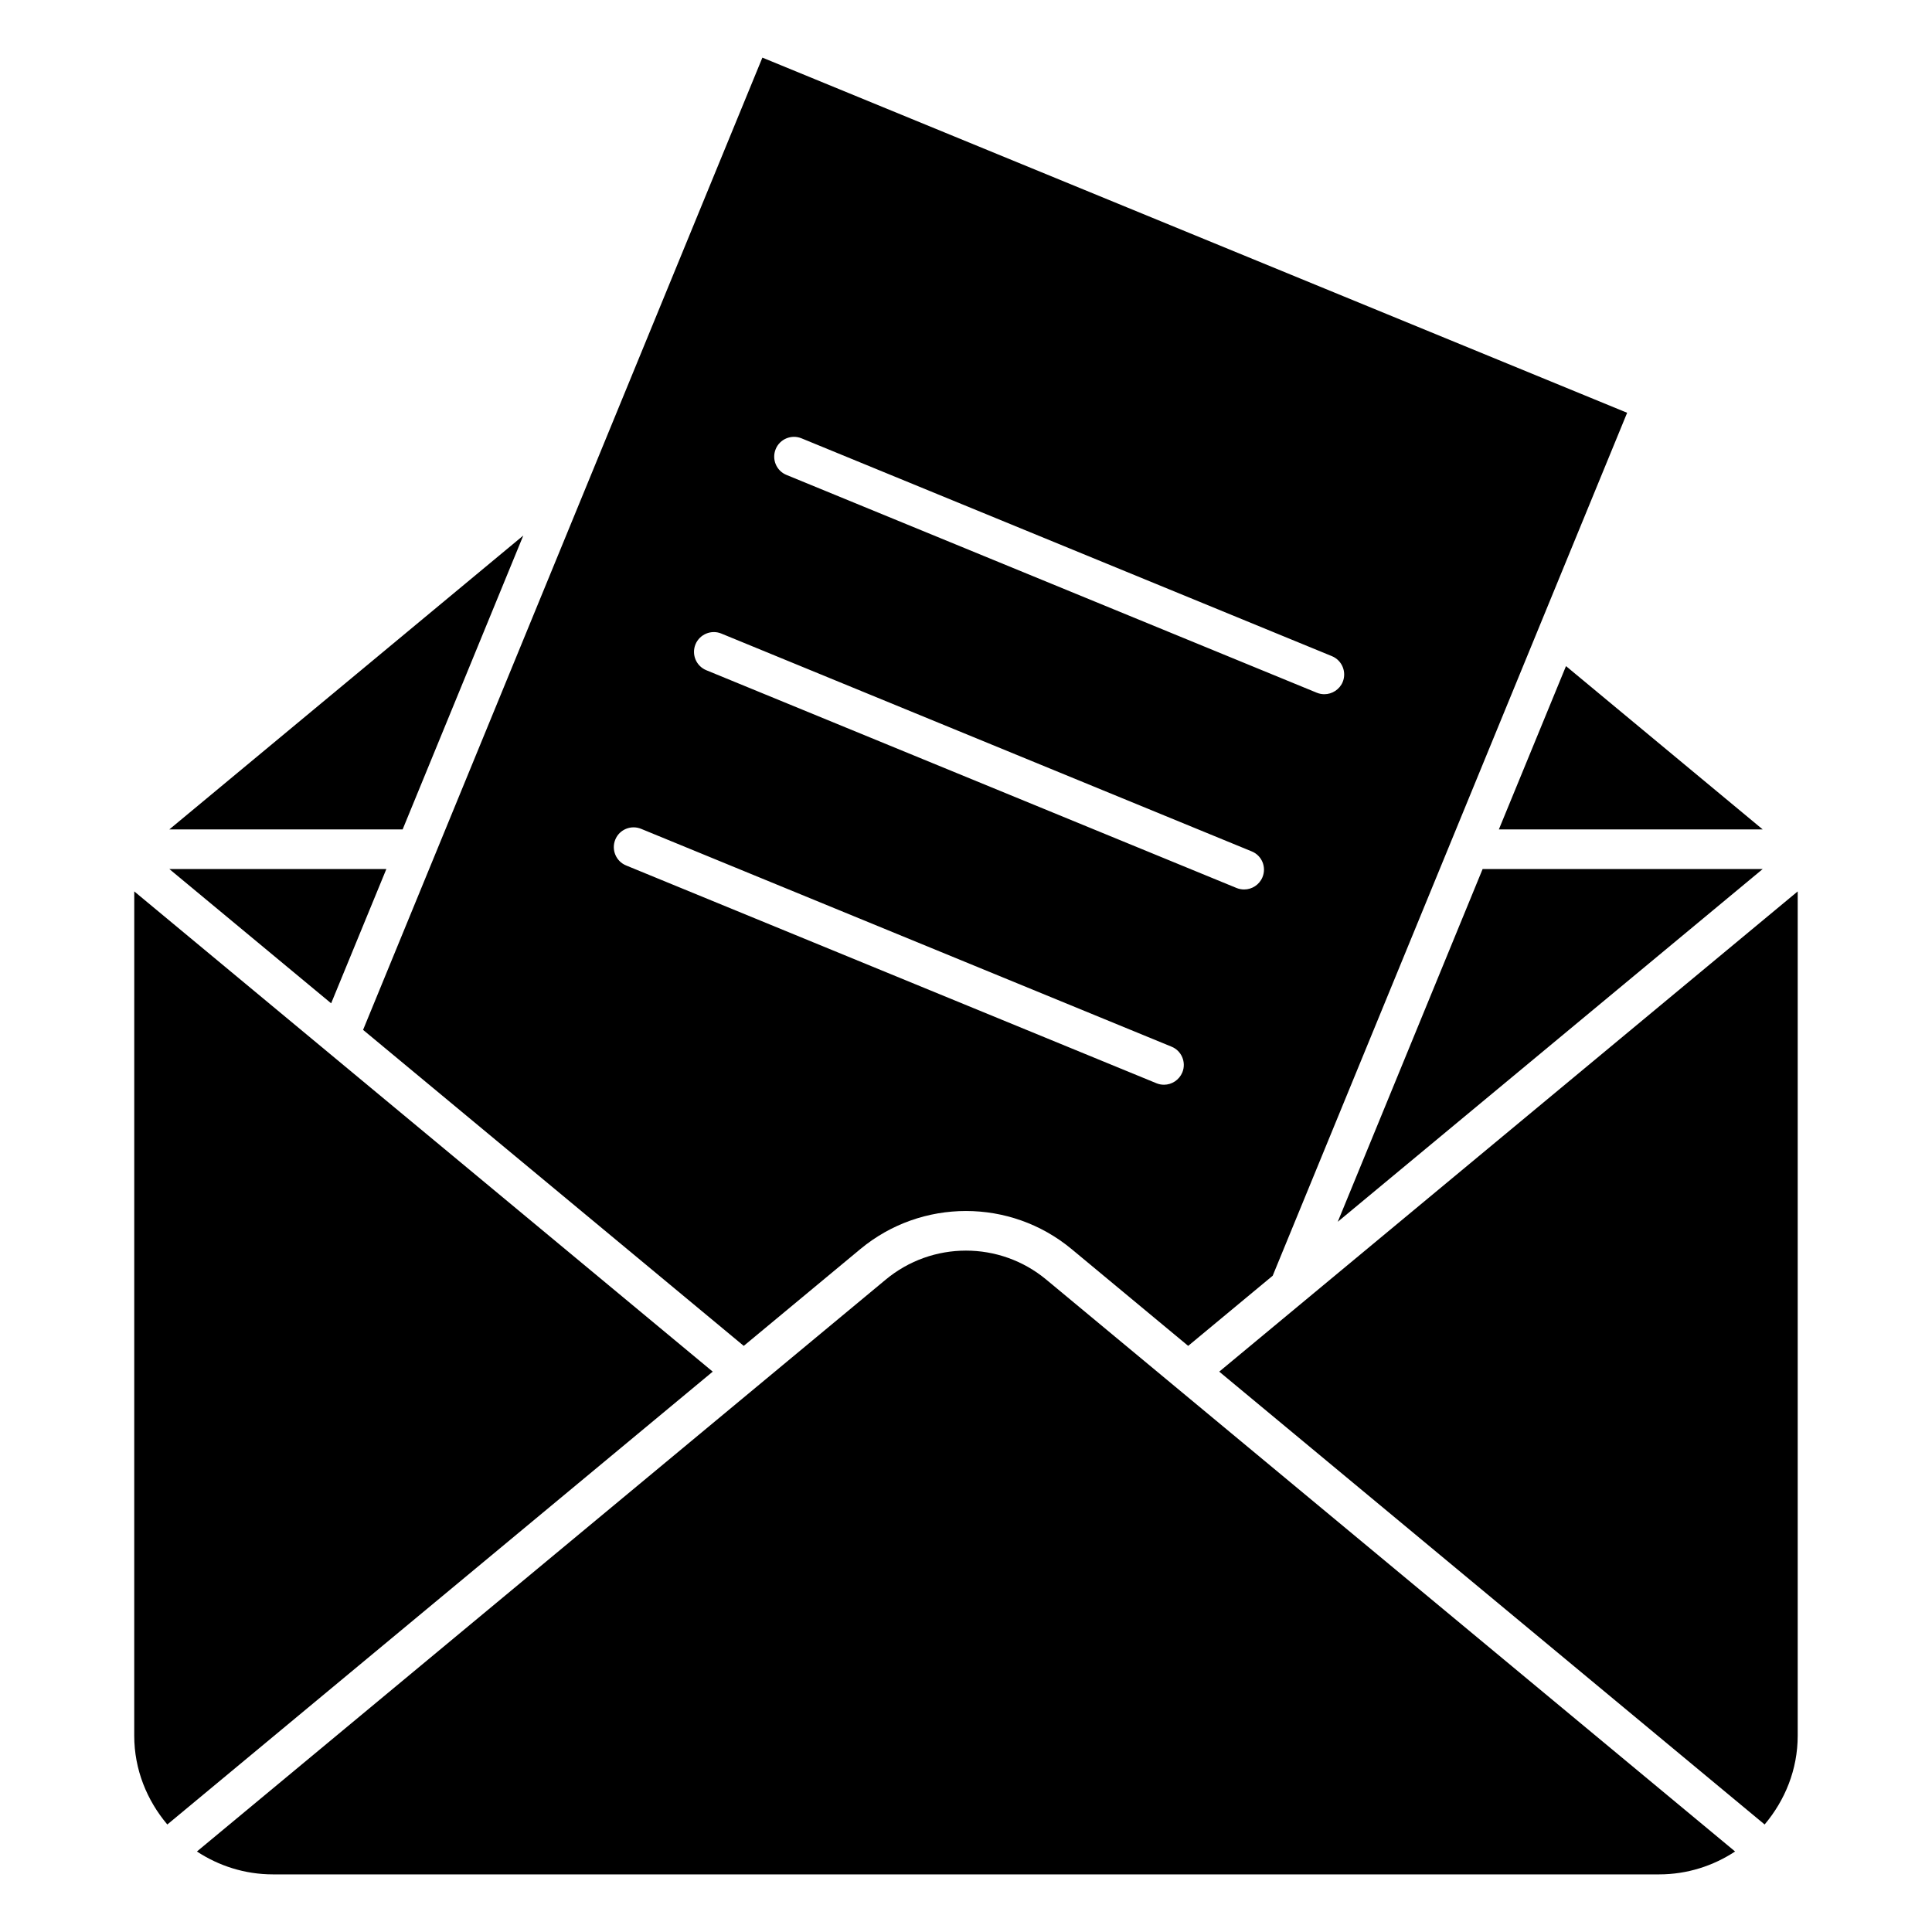 <?xml version="1.0" encoding="UTF-8"?>
<!-- The Best Svg Icon site in the world: iconSvg.co, Visit us! https://iconsvg.co -->
<svg fill="#000000" width="800px" height="800px" version="1.1" viewBox="144 144 512 512" xmlns="http://www.w3.org/2000/svg">
 <g>
  <path d="m536.91 374.3h74.227l-112.62 93.488z"/>
  <path d="m611.14 363.81h-69.926l17.793-43.285z"/>
  <path d="m188.87 374.3h57.52l-14.633 35.59z"/>
  <path d="m250.7 363.81h-61.832l93.812-77.891z"/>
  <path d="m179.58 380.23 153.3 127.27-144.54 120.01c-5.387-6.394-8.766-14.539-8.766-23.523z"/>
  <path d="m216.32 640.73c-7.43 0-14.348-2.258-20.133-6.066l182.52-151.54c12.332-10.266 30.238-10.266 42.582 0l182.53 151.54c-5.793 3.809-12.691 6.066-20.133 6.066z"/>
  <path d="m611.65 627.51-144.54-120.01 153.3-127.27v223.74c0 8.996-3.367 17.121-8.762 23.535z"/>
  <path d="m346.04 159.27-86.992 211.82-18.828 45.836 100.88 83.746 30.898-25.652c16.215-13.457 39.77-13.457 55.984 0l30.898 25.652 22.398-18.59 93.93-228.69zm111.29 268.93c-0.84 2.016-2.801 3.266-4.859 3.266-0.66 0-1.344-0.125-1.984-0.387l-140.57-57.727c-2.676-1.102-3.957-4.168-2.856-6.856 1.09-2.676 4.176-3.945 6.844-2.844l140.56 57.727c2.68 1.078 3.957 4.152 2.867 6.82zm21.242-51.738c-0.828 2.016-2.801 3.254-4.848 3.254-0.66 0-1.355-0.125-1.996-0.379l-140.56-57.727c-2.676-1.102-3.957-4.168-2.856-6.856 1.102-2.664 4.176-3.957 6.844-2.856l140.56 57.727c2.688 1.086 3.961 4.152 2.856 6.836zm16.395-48.488c-0.66 0-1.332-0.125-1.984-0.387l-140.56-57.727c-2.676-1.09-3.957-4.156-2.856-6.844s4.168-3.945 6.844-2.856l140.56 57.727c2.676 1.102 3.957 4.168 2.856 6.856-0.836 1.988-2.801 3.231-4.859 3.231z"/>
 </g>
</svg>